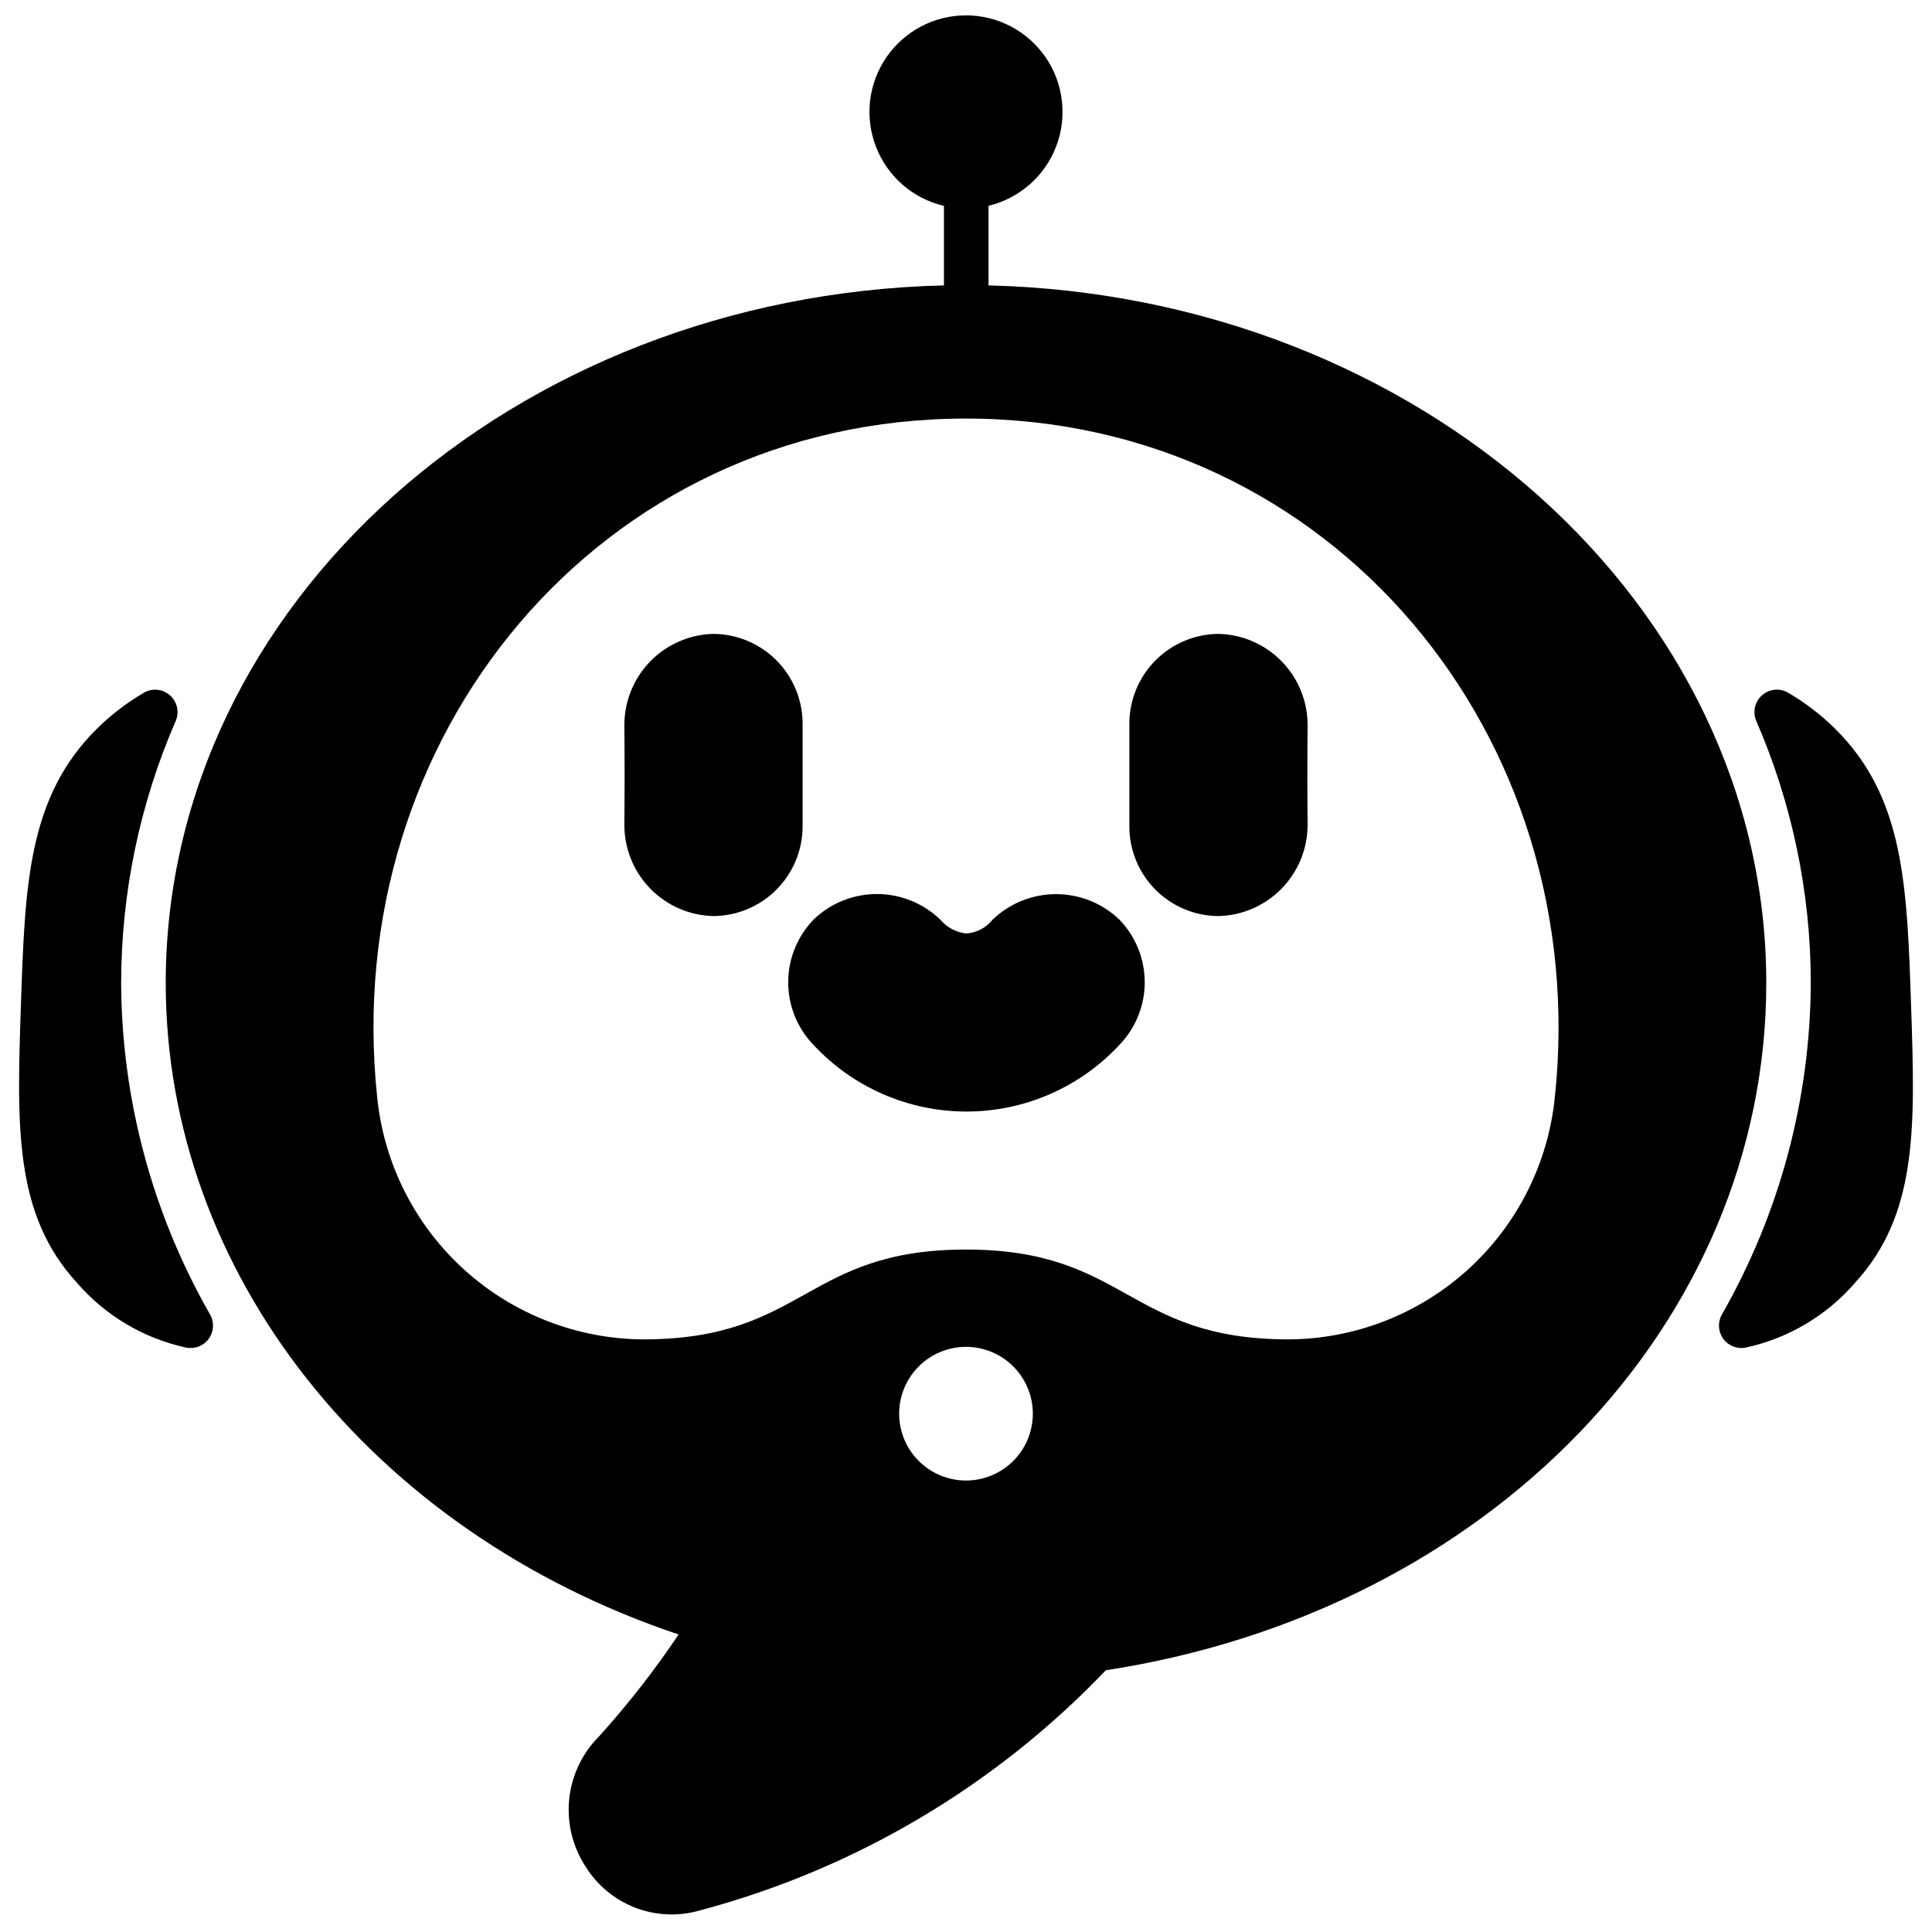 <?xml version="1.0" encoding="UTF-8"?>
<!-- Uploaded to: ICON Repo, www.iconrepo.com, Generator: ICON Repo Mixer Tools -->
<svg width="800px" height="800px" version="1.1" viewBox="144 144 512 512" xmlns="http://www.w3.org/2000/svg">
 <defs>
  <clipPath id="a">
   <path d="m187 148.09h426v503.81h-426z"/>
  </clipPath>
 </defs>
 <path d="m182.19 327.54c-4.602 2.688-8.844 5.945-12.625 9.695-18.172 18.109-18.945 41.188-20.023 73.152-1.078 32.148-1.844 55.379 14.859 73.578 7.508 8.68 17.621 14.691 28.832 17.141 2.277 0.5 4.633-0.375 6.031-2.242 1.398-1.863 1.574-4.371 0.457-6.414-15.344-26.781-23.48-57.082-23.617-87.949 0.02-23.922 4.953-47.586 14.496-69.523 0.965-2.344 0.34-5.039-1.559-6.715-1.895-1.676-4.648-1.965-6.852-0.723z"/>
 <path d="m600.27 492.44c-1.117 2.043-0.938 4.551 0.457 6.414 1.398 1.867 3.754 2.742 6.031 2.242 11.211-2.449 21.324-8.461 28.836-17.141 16.715-18.199 15.938-41.43 14.859-73.578-1.078-31.965-1.855-55.043-20.023-73.152-3.785-3.75-8.027-7.008-12.629-9.695-2.203-1.242-4.953-0.949-6.848 0.727-1.895 1.676-2.523 4.371-1.559 6.711 9.539 21.938 14.469 45.598 14.484 69.52-0.133 30.867-8.27 61.168-23.609 87.953z"/>
 <g clip-path="url(#a)">
  <path d="m323.84 577.16c-6.359 9.469-13.387 18.469-21.031 26.941-4.481 4.461-7.289 10.328-7.953 16.617-0.664 6.289 0.859 12.613 4.309 17.914 3.078 4.973 7.699 8.805 13.152 10.91 5.457 2.109 11.453 2.375 17.074 0.762 41.066-10.902 78.32-32.934 107.66-63.668 101.55-15.586 175.03-91.895 175.03-182.14 0-100.26-91.93-182.09-206.12-184.86v-21.098c8.203-1.969 14.91-7.848 17.93-15.723 3.016-7.879 1.961-16.734-2.828-23.68-4.785-6.945-12.688-11.082-21.121-11.062-8.438 0.02-16.32 4.195-21.074 11.16-4.754 6.969-5.769 15.828-2.715 23.691 3.055 7.863 9.789 13.711 18 15.641v21.07c-114.24 2.719-206.23 84.57-206.23 184.86 0 76.719 54.316 145.3 135.92 172.66zm76.16-40.805c-4.699 0-9.203-1.867-12.527-5.191-3.32-3.32-5.188-7.824-5.188-12.523 0-4.695 1.867-9.203 5.188-12.523 3.324-3.32 7.828-5.188 12.527-5.188 4.695 0 9.199 1.867 12.523 5.188 3.32 3.32 5.188 7.828 5.188 12.523 0 4.699-1.867 9.203-5.188 12.523-3.324 3.324-7.828 5.191-12.523 5.191zm0-281.43c97.133 0 166.25 84.348 156.03 180.04v-0.004c-1.812 17.516-10.035 33.738-23.09 45.555-13.055 11.812-30.02 18.383-47.625 18.438-42.66-0.117-42.66-23.809-85.312-23.809-42.656 0-42.656 23.691-85.312 23.809h-0.004c-17.605-0.055-34.57-6.625-47.625-18.438-13.055-11.816-21.277-28.039-23.086-45.555-10.223-95.691 58.895-180.04 156.03-180.04z"/>
 </g>
 <path d="m359.54 420.86c10.473 11.293 25.18 17.711 40.582 17.711 15.402 0 30.105-6.418 40.578-17.711 4.309-4.484 6.699-10.473 6.664-16.688-0.039-6.219-2.5-12.18-6.859-16.609-4.531-4.273-10.531-6.637-16.758-6.609-6.231 0.031-12.207 2.453-16.699 6.766-1.695 2.133-4.207 3.457-6.926 3.66-2.68-0.27-5.148-1.57-6.887-3.621-4.473-4.344-10.449-6.789-16.684-6.836-6.231-0.043-12.242 2.32-16.773 6.598-4.375 4.434-6.848 10.395-6.894 16.621-0.043 6.231 2.344 12.227 6.656 16.719z"/>
 <path d="m466.83 386.77c6.348-0.129 12.391-2.746 16.82-7.289 4.434-4.543 6.902-10.648 6.875-16.996-0.078-6.574-0.078-19.641 0-26.176 0.047-6.348-2.41-12.461-6.84-17.012-4.426-4.555-10.469-7.18-16.816-7.312-6.242 0.062-12.211 2.57-16.617 6.984-4.41 4.418-6.91 10.391-6.961 16.633v27.551c0.035 6.242 2.523 12.215 6.93 16.637 4.402 4.418 10.371 6.926 16.609 6.981z"/>
 <path d="m333.12 386.77c6.242-0.059 12.211-2.566 16.621-6.984 4.41-4.418 6.906-10.391 6.957-16.633v-27.551c-0.051-6.242-2.547-12.215-6.957-16.633-4.41-4.414-10.379-6.922-16.621-6.984-6.348 0.133-12.391 2.758-16.816 7.312-4.43 4.551-6.883 10.664-6.84 17.012 0.078 6.535 0.078 19.602 0 26.176-0.035 6.344 2.422 12.449 6.852 16.992 4.426 4.547 10.461 7.164 16.805 7.293z"/>
</svg>
